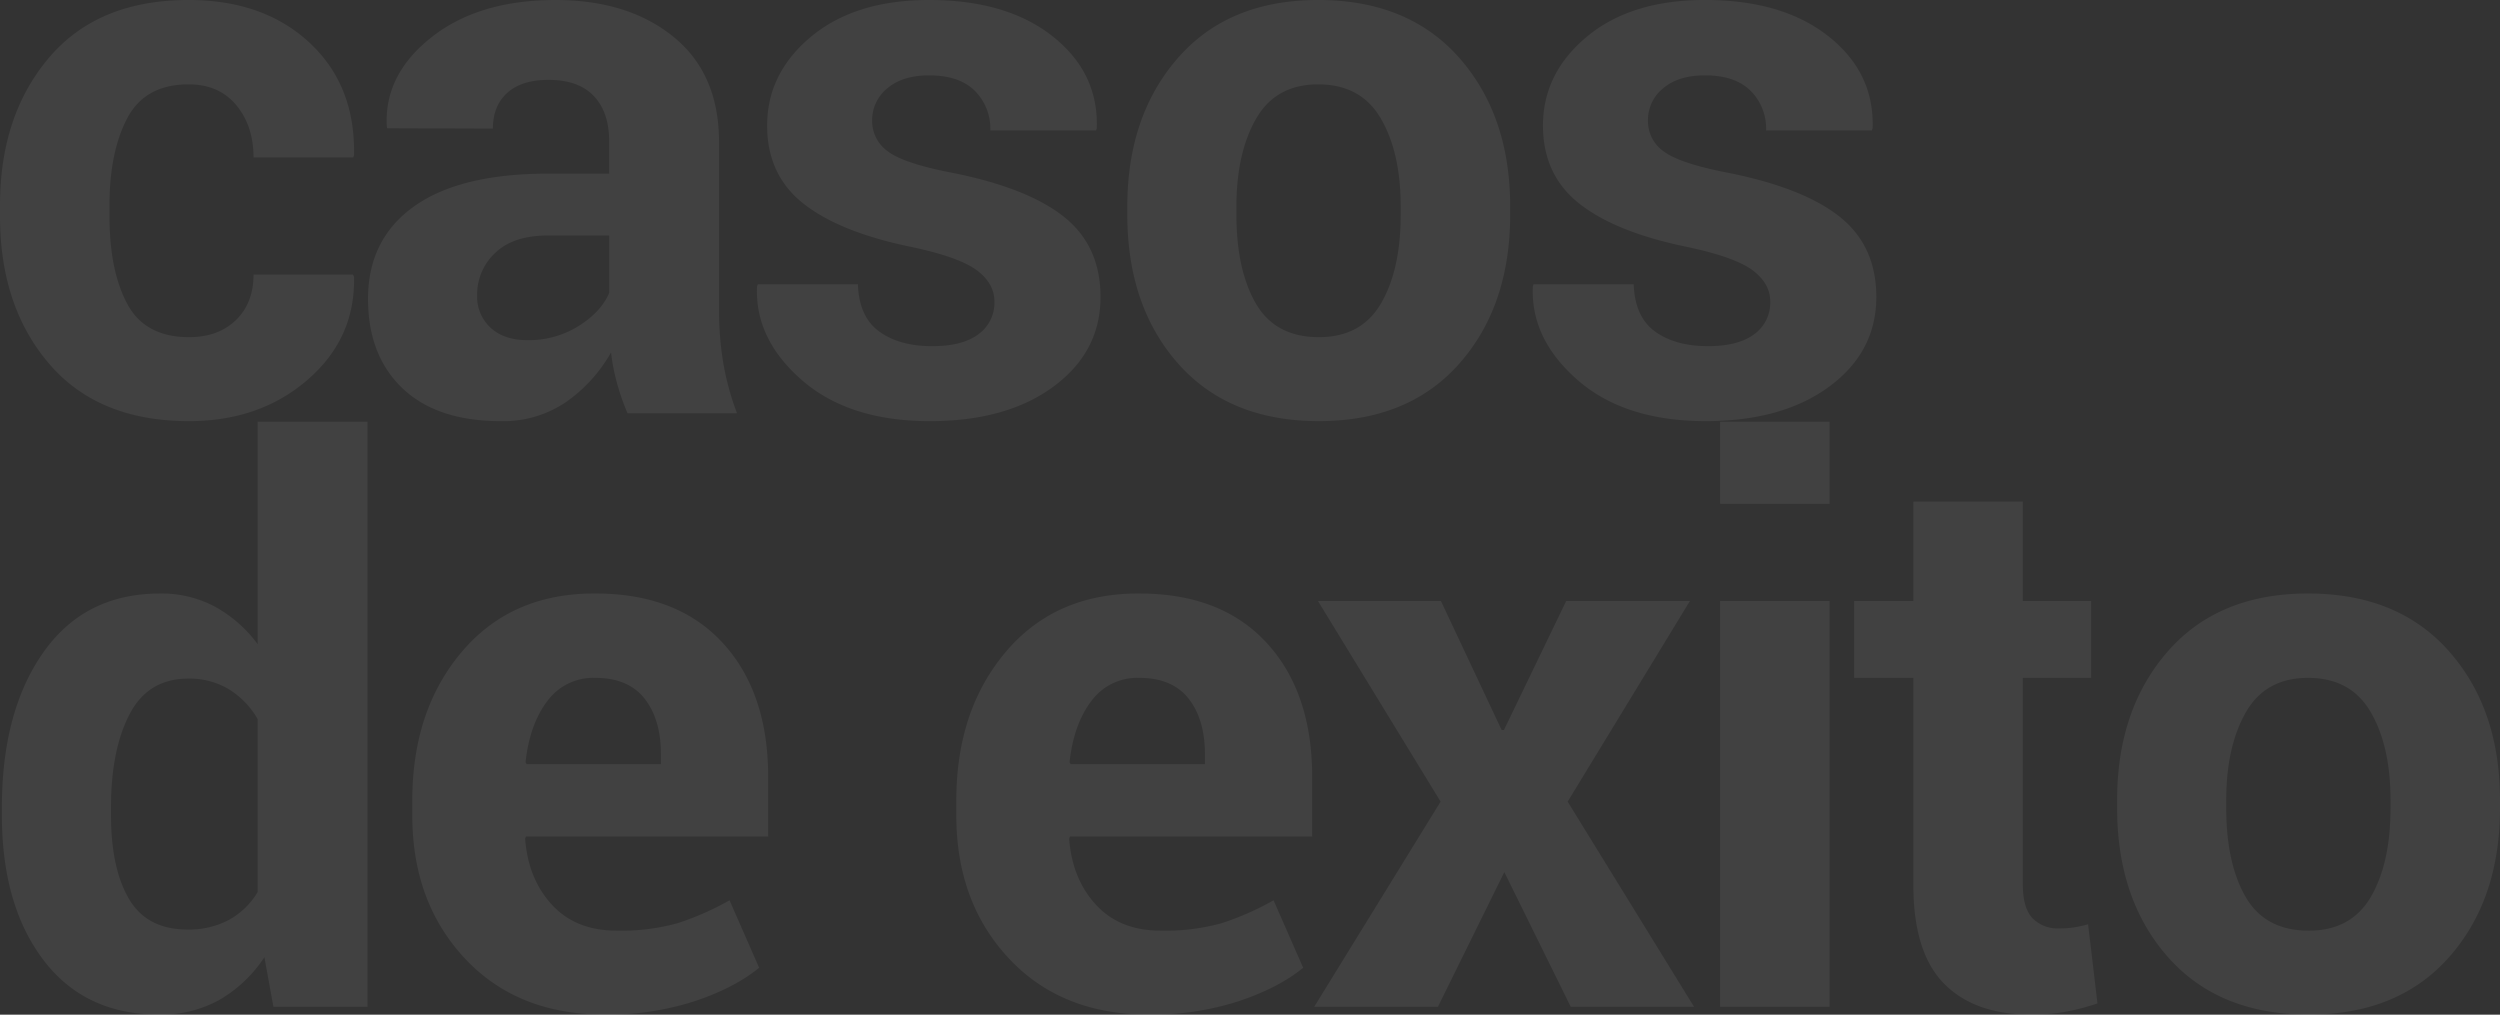 <svg xmlns="http://www.w3.org/2000/svg" width="716.1" height="290.635" viewBox="0 0 716.1 290.635"><rect x="0" y="0" width="716.1" height="290.635" fill="#333333" stroke="none"/><path id="Trazado_4580" data-name="Trazado 4580" d="M60.8,209.193q8.379,0,13.428-4.888t5.049-13.052h28.467l.322.645q.43,17.617-13.267,29.487t-34,11.87q-26,0-40.068-16.436T6.66,174.6v-3.223q0-25.674,14.019-42.217t40.015-16.543q21.484,0,34.644,12.246t12.729,32.227l-.215.645H79.277q0-9.023-4.941-14.985t-13.643-5.962q-12.461,0-17.563,9.668t-5.1,24.922V174.6q0,15.576,5.1,25.083T60.8,209.193ZM186.411,231a65.975,65.975,0,0,1-2.954-8.379,58.286,58.286,0,0,1-1.772-9.023,43.228,43.228,0,0,1-12.729,14.072,31.8,31.8,0,0,1-18.853,5.586q-18.262,0-28.145-9.4t-9.883-25.62q0-17.08,13.159-26.479t38.4-9.4h17.51v-9.238q0-8.379-4.4-13t-13-4.619q-7.627,0-11.763,3.706t-4.136,10.259l-30.293-.107-.107-.645Q116.695,134,130.23,123.31t35.557-10.688q20.84,0,33.838,10.581t13,30.132v48.018a90.818,90.818,0,0,0,1.235,15.361A77.084,77.084,0,0,0,217.779,231ZM157.73,210.053a26.916,26.916,0,0,0,14.717-4.082q6.445-4.082,8.7-9.453V180.082h-17.51q-9.99,0-15.146,5a16.207,16.207,0,0,0-5.156,12.085,12.076,12.076,0,0,0,3.867,9.346Q151.07,210.053,157.73,210.053ZM291.5,198.988q0-5.156-5-8.916t-18.53-6.66q-20.625-4.189-31.1-12.407t-10.474-22.4q0-15.039,12.622-25.513t33.784-10.474q22.236,0,35.4,10.42t12.622,26.318l-.215.645H290.323a15.308,15.308,0,0,0-4.458-11.387q-4.458-4.4-13.052-4.4-7.627,0-11.978,3.706a11.7,11.7,0,0,0-4.351,9.292,10.571,10.571,0,0,0,4.565,8.809q4.565,3.438,18.53,6.123,21.484,4.3,31.9,12.622T321.9,197.7q0,15.684-13.428,25.62t-35.449,9.937q-23.2,0-36.685-11.763t-12.837-26.8l.215-.645H252.4q.322,9.346,6.123,13.535t15.146,4.189q8.7,0,13.267-3.437A11.077,11.077,0,0,0,291.5,198.988Zm38.062-27.178q0-26,14.5-42.593t40.176-16.6q25.781,0,40.391,16.543t14.609,42.646v2.256q0,26.211-14.556,42.7t-40.229,16.489q-25.781,0-40.337-16.489t-14.556-42.7Zm31.26,2.256q0,15.9,5.586,25.513t18.047,9.614q12.139,0,17.778-9.668t5.64-25.459v-2.256q0-15.469-5.693-25.244t-17.939-9.775q-12.139,0-17.778,9.829t-5.64,25.19Zm152.9,24.922q0-5.156-5-8.916t-18.53-6.66Q469.571,179.223,459.1,171t-10.474-22.4q0-15.039,12.622-25.513t33.784-10.474q22.236,0,35.4,10.42t12.622,26.318l-.215.645H512.54a15.308,15.308,0,0,0-4.458-11.387q-4.458-4.4-13.052-4.4-7.627,0-11.978,3.706a11.7,11.7,0,0,0-4.351,9.292,10.571,10.571,0,0,0,4.565,8.809q4.565,3.438,18.53,6.123,21.484,4.3,31.9,12.622t10.42,22.935q0,15.684-13.428,25.62t-35.449,9.937q-23.2,0-36.685-11.763t-12.837-26.8l.215-.645H474.62q.322,9.346,6.123,13.535t15.146,4.189q8.7,0,13.267-3.437A11.077,11.077,0,0,0,513.721,198.988ZM7.2,343.852q0-27.5,11.87-44.365t33.462-16.865a32.547,32.547,0,0,1,15.684,3.76,37.732,37.732,0,0,1,12.246,10.742v-63.7h31.475V401H84.971l-2.578-14.18a38.506,38.506,0,0,1-12.944,12.246,34.411,34.411,0,0,1-17.134,4.189q-21.377,0-33.247-15.684T7.2,346.107Zm31.26,2.256q0,15.254,5.156,24.009t16.758,8.755a24.405,24.405,0,0,0,11.816-2.739,21.853,21.853,0,0,0,8.271-8V318.607a24.141,24.141,0,0,0-8.218-8.54,21.854,21.854,0,0,0-11.655-3.062q-11.494,0-16.812,10.205t-5.317,26.641Zm141.509,57.148q-25.137,0-40.176-16.113t-15.039-40.928v-4.3q0-25.889,14.233-42.646t38.188-16.65q23.525,0,36.523,14.18t13,38.35v17.08H157.3l-.215.645q.859,11.494,7.681,18.906t18.53,7.412a60.347,60.347,0,0,0,17.295-2.095,79.491,79.491,0,0,0,15.039-6.606l8.486,19.336q-7.09,5.8-18.584,9.614A80.865,80.865,0,0,1,179.966,403.256Zm-2.793-96.465a16.331,16.331,0,0,0-13.75,6.66q-5.049,6.66-6.23,17.51l.322.537h38.457v-2.793q0-9.99-4.673-15.952T177.173,306.791ZM335.8,403.256q-25.137,0-40.176-16.113t-15.039-40.928v-4.3q0-25.889,14.233-42.646T333,282.621q23.525,0,36.523,14.18t13,38.35v17.08H313.13l-.215.645q.859,11.494,7.681,18.906t18.53,7.412a60.347,60.347,0,0,0,17.295-2.095,79.491,79.491,0,0,0,15.039-6.606l8.486,19.336q-7.09,5.8-18.584,9.614A80.865,80.865,0,0,1,335.8,403.256ZM333,306.791a16.331,16.331,0,0,0-13.75,6.66q-5.049,6.66-6.23,17.51l.322.537H351.8v-2.793q0-9.99-4.673-15.952T333,306.791Zm103.8,14.932h.645l17.832-36.953h35.449l-35.02,57.471,36.2,58.76H456.573l-19.014-38.564L418.546,401H383.1l36.2-58.76L384.171,284.77h35.234ZM530.729,401H499.361V284.77h31.367Zm0-144.053H499.361V233.422h31.367Zm55.357-.645V284.77h19.551v22.021H586.085V365.98q0,6.768,2.793,9.668a9.953,9.953,0,0,0,7.52,2.9,28.81,28.81,0,0,0,4.243-.269,37.214,37.214,0,0,0,4.136-.913l2.686,22.666a62.946,62.946,0,0,1-9.238,2.417,55.671,55.671,0,0,1-9.775.806q-16.221,0-24.976-8.916t-8.755-28.252v-59.3H537.745V284.77h16.973V256.3Zm27,85.508q0-26,14.5-42.593t40.176-16.6q25.781,0,40.391,16.543t14.609,42.646v2.256q0,26.211-14.556,42.7t-40.229,16.489q-25.781,0-40.337-16.489t-14.556-42.7Zm31.26,2.256q0,15.9,5.586,25.513t18.047,9.614q12.139,0,17.778-9.668t5.64-25.459v-2.256q0-15.469-5.693-25.244t-17.939-9.775q-12.139,0-17.778,9.829t-5.64,25.19Z" transform="translate(-6.66 -112.621)" fill="#fafafa" opacity="0.069"></path></svg>